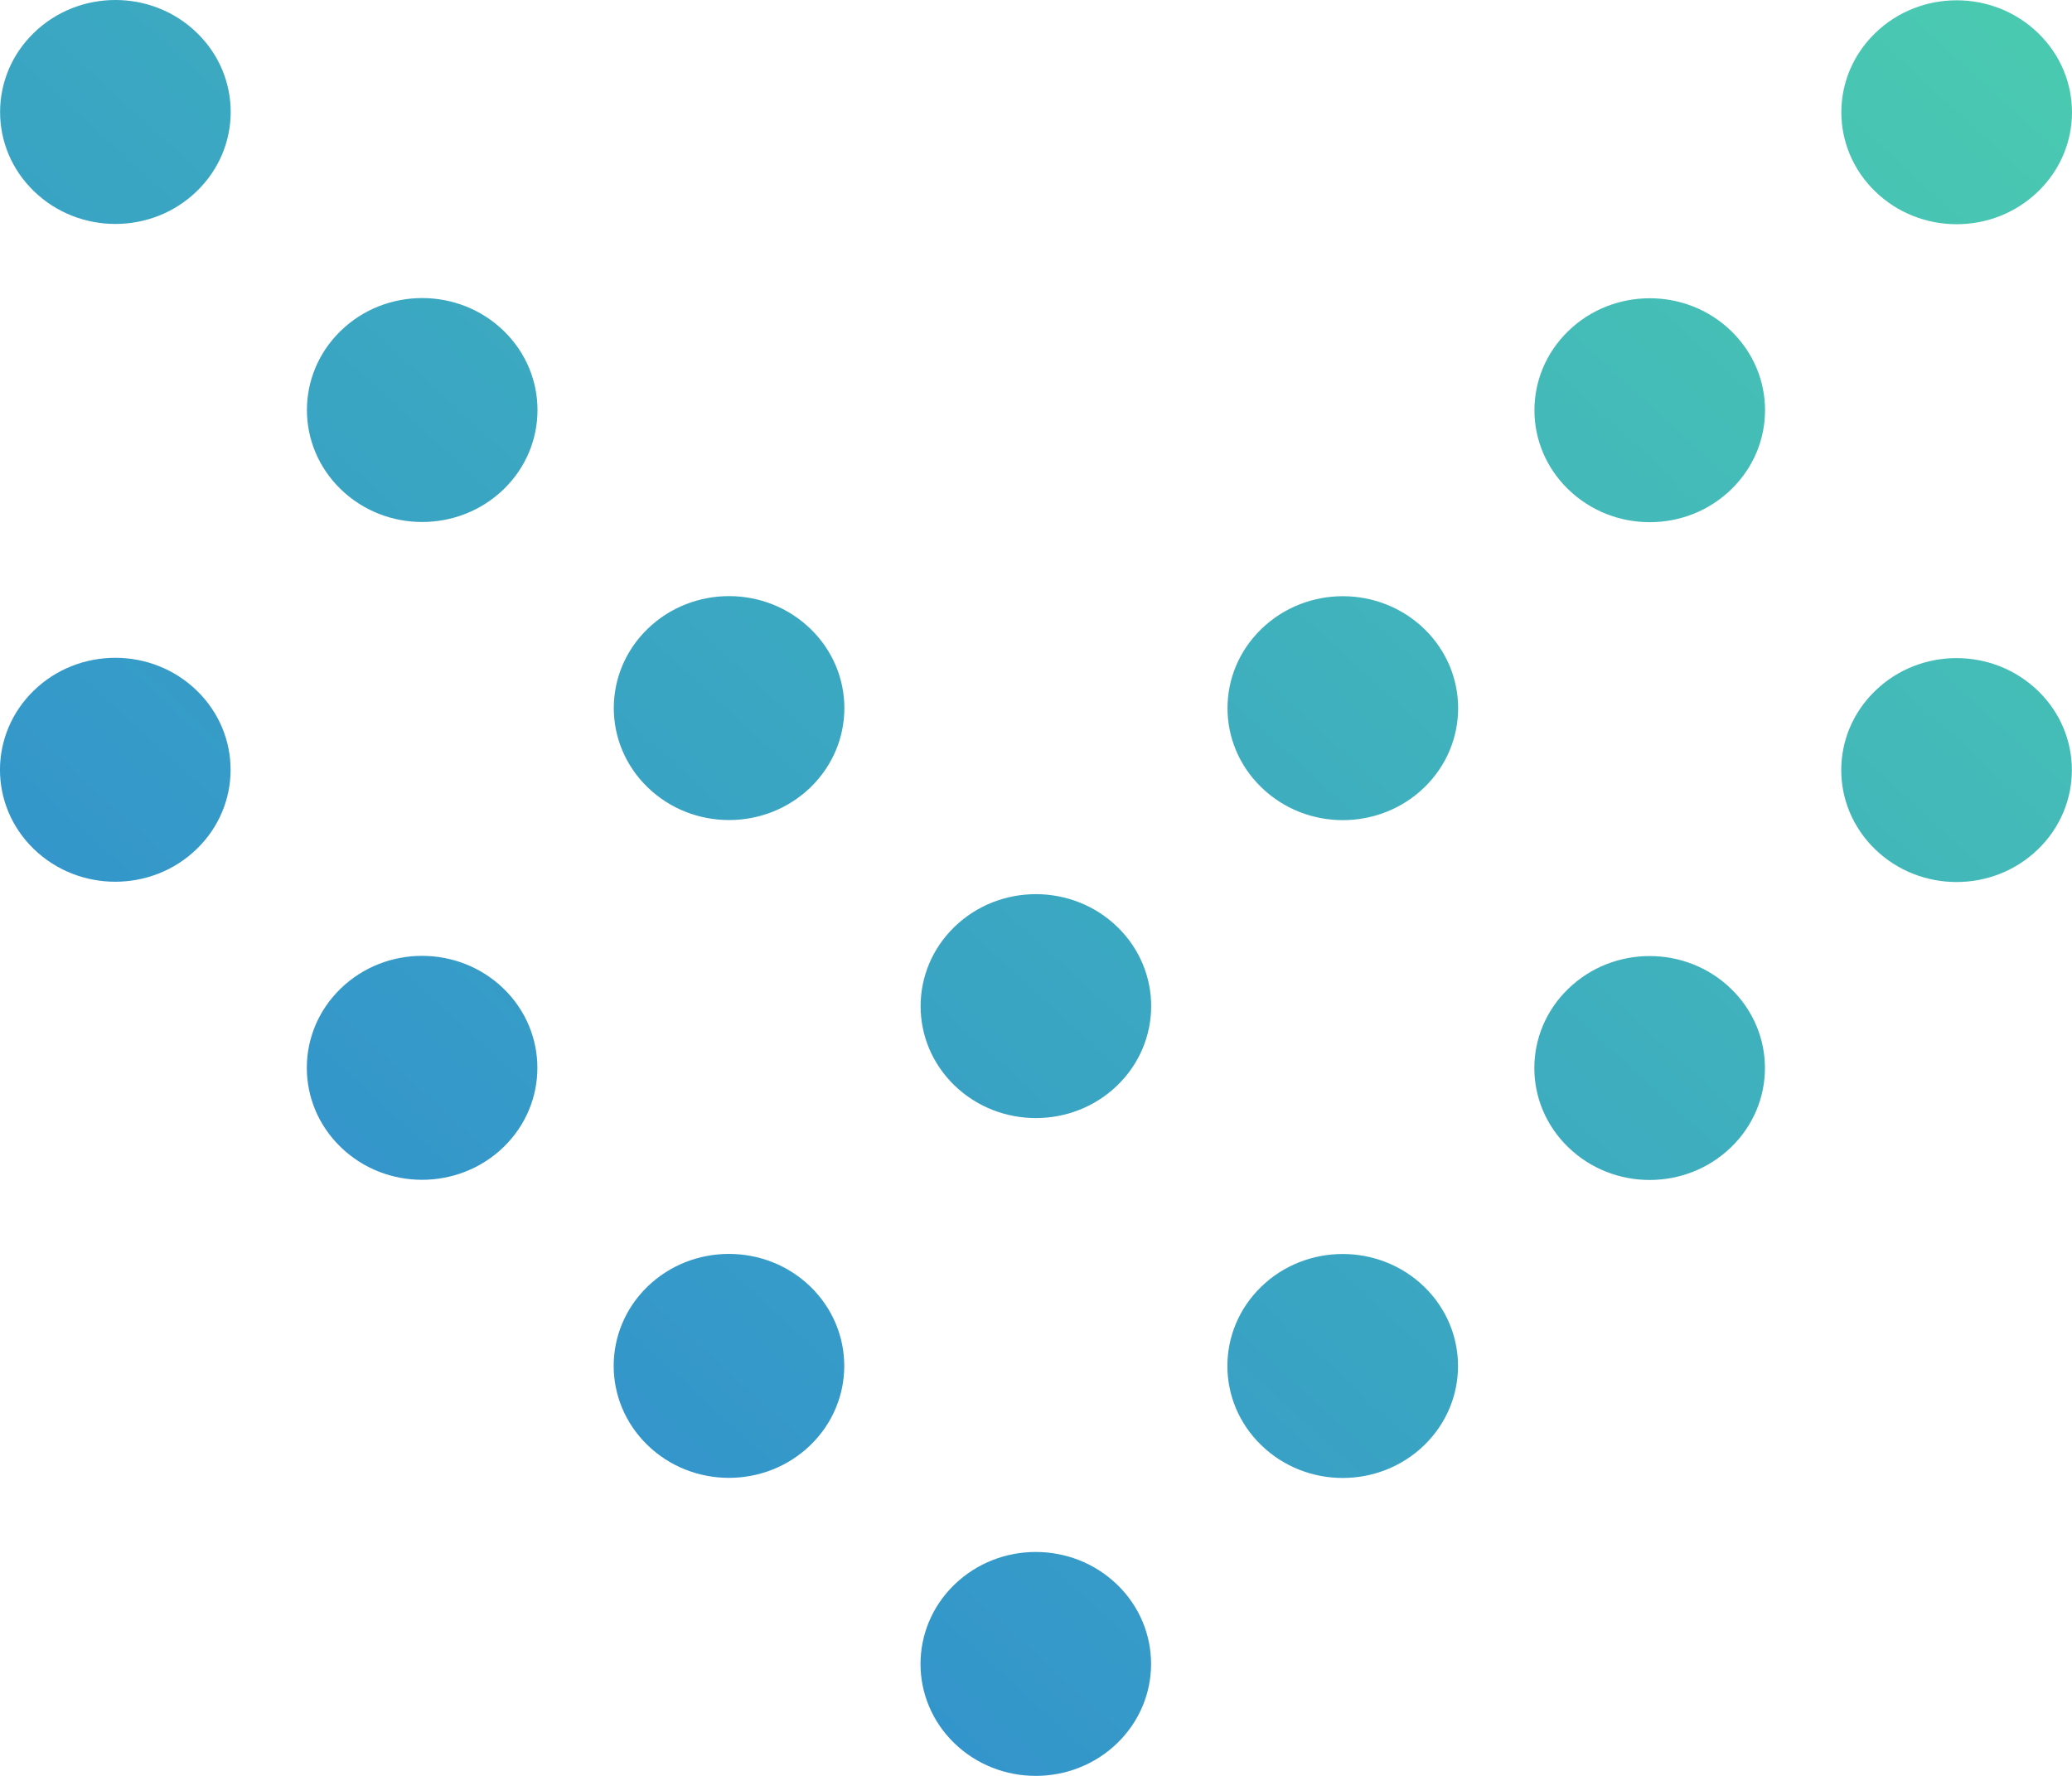 <svg xmlns="http://www.w3.org/2000/svg" width="56" height="48" viewBox="0 0 56 48" fill="none"><path fill-rule="evenodd" clip-rule="evenodd" d="M55.084 18.675C56.302 19.856 56.301 21.773 55.082 22.954C53.866 24.136 51.894 24.135 50.678 22.954C49.458 21.771 49.459 19.855 50.679 18.674C51.894 17.492 53.866 17.493 55.084 18.675ZM46.787 26.728C48.006 27.91 48.006 29.826 46.787 31.007C45.57 32.189 43.599 32.189 42.382 31.006C41.164 29.825 41.164 27.909 42.383 26.728C43.6 25.545 45.572 25.546 46.787 26.728ZM38.494 34.781C39.71 35.964 39.71 37.88 38.494 39.061C37.274 40.244 35.302 40.243 34.087 39.06C32.868 37.879 32.868 35.963 34.087 34.779C35.304 33.599 37.275 33.599 38.494 34.781ZM0.913 18.666C2.129 17.484 4.104 17.484 5.32 18.667C6.537 19.849 6.536 21.766 5.319 22.945C4.103 24.128 2.128 24.128 0.911 22.945C-0.305 21.765 -0.304 19.848 0.913 18.666ZM9.205 26.722C10.422 25.54 12.393 25.54 13.612 26.723C14.828 27.905 14.828 29.821 13.612 31.002C12.392 32.185 10.42 32.184 9.205 31.001C7.988 29.82 7.988 27.904 9.205 26.722ZM17.498 34.777C18.715 33.597 20.687 33.596 21.905 34.778C23.122 35.961 23.122 37.877 21.905 39.058C20.686 40.241 18.714 40.24 17.498 39.057C16.282 37.876 16.282 35.96 17.498 34.777ZM25.791 42.834C27.008 41.652 28.98 41.653 30.198 42.835C31.415 44.016 31.414 45.933 30.197 47.114C28.979 48.296 27.007 48.295 25.79 47.114C24.575 45.933 24.575 44.016 25.791 42.834ZM55.086 0.896C56.305 2.077 56.304 3.994 55.085 5.174C53.869 6.356 51.896 6.356 50.681 5.174C49.461 3.992 49.461 2.076 50.682 0.894C51.897 -0.288 53.869 -0.287 55.086 0.896ZM46.79 8.948C48.009 10.13 48.009 12.046 46.789 13.228C45.573 14.41 43.602 14.41 42.385 13.226C41.166 12.046 41.167 10.129 42.386 8.948C43.602 7.766 45.575 7.766 46.79 8.948ZM38.498 17.002C39.713 18.184 39.713 20.1 38.497 21.281C37.277 22.464 35.305 22.463 34.09 21.28C32.871 20.099 32.871 18.183 34.09 17.002C35.307 15.819 37.278 15.819 38.498 17.002ZM0.915 0.888C2.132 -0.296 4.106 -0.296 5.323 0.888C6.54 2.069 6.539 3.986 5.321 5.166C4.105 6.349 2.131 6.349 0.914 5.165C-0.302 3.985 -0.301 2.068 0.915 0.888ZM9.208 8.943C10.425 7.76 12.397 7.761 13.615 8.944C14.831 10.125 14.831 12.041 13.615 13.222C12.395 14.405 10.423 14.404 9.208 13.222C7.991 12.04 7.991 10.124 9.208 8.943ZM17.501 16.999C18.718 15.817 20.69 15.816 21.908 17C23.125 18.181 23.125 20.097 21.908 21.279C20.689 22.461 18.717 22.46 17.501 21.278C16.285 20.096 16.285 18.18 17.501 16.999ZM25.794 25.054C27.011 23.872 28.983 23.873 30.201 25.055C31.418 26.238 31.416 28.153 30.2 29.335C28.982 30.516 27.009 30.515 25.793 29.334C24.577 28.153 24.578 26.236 25.794 25.054Z" fill="url(#paint0_linear_36578_758)"></path><defs><linearGradient id="paint0_linear_36578_758" x1="-5.47877e-07" y1="47.149" x2="47.936" y2="-5.079" gradientUnits="userSpaceOnUse"><stop stop-color="#2C84D3"></stop><stop offset="0.471" stop-color="#3AA5C3"></stop><stop offset="1" stop-color="#4AC9B1"></stop></linearGradient></defs></svg>